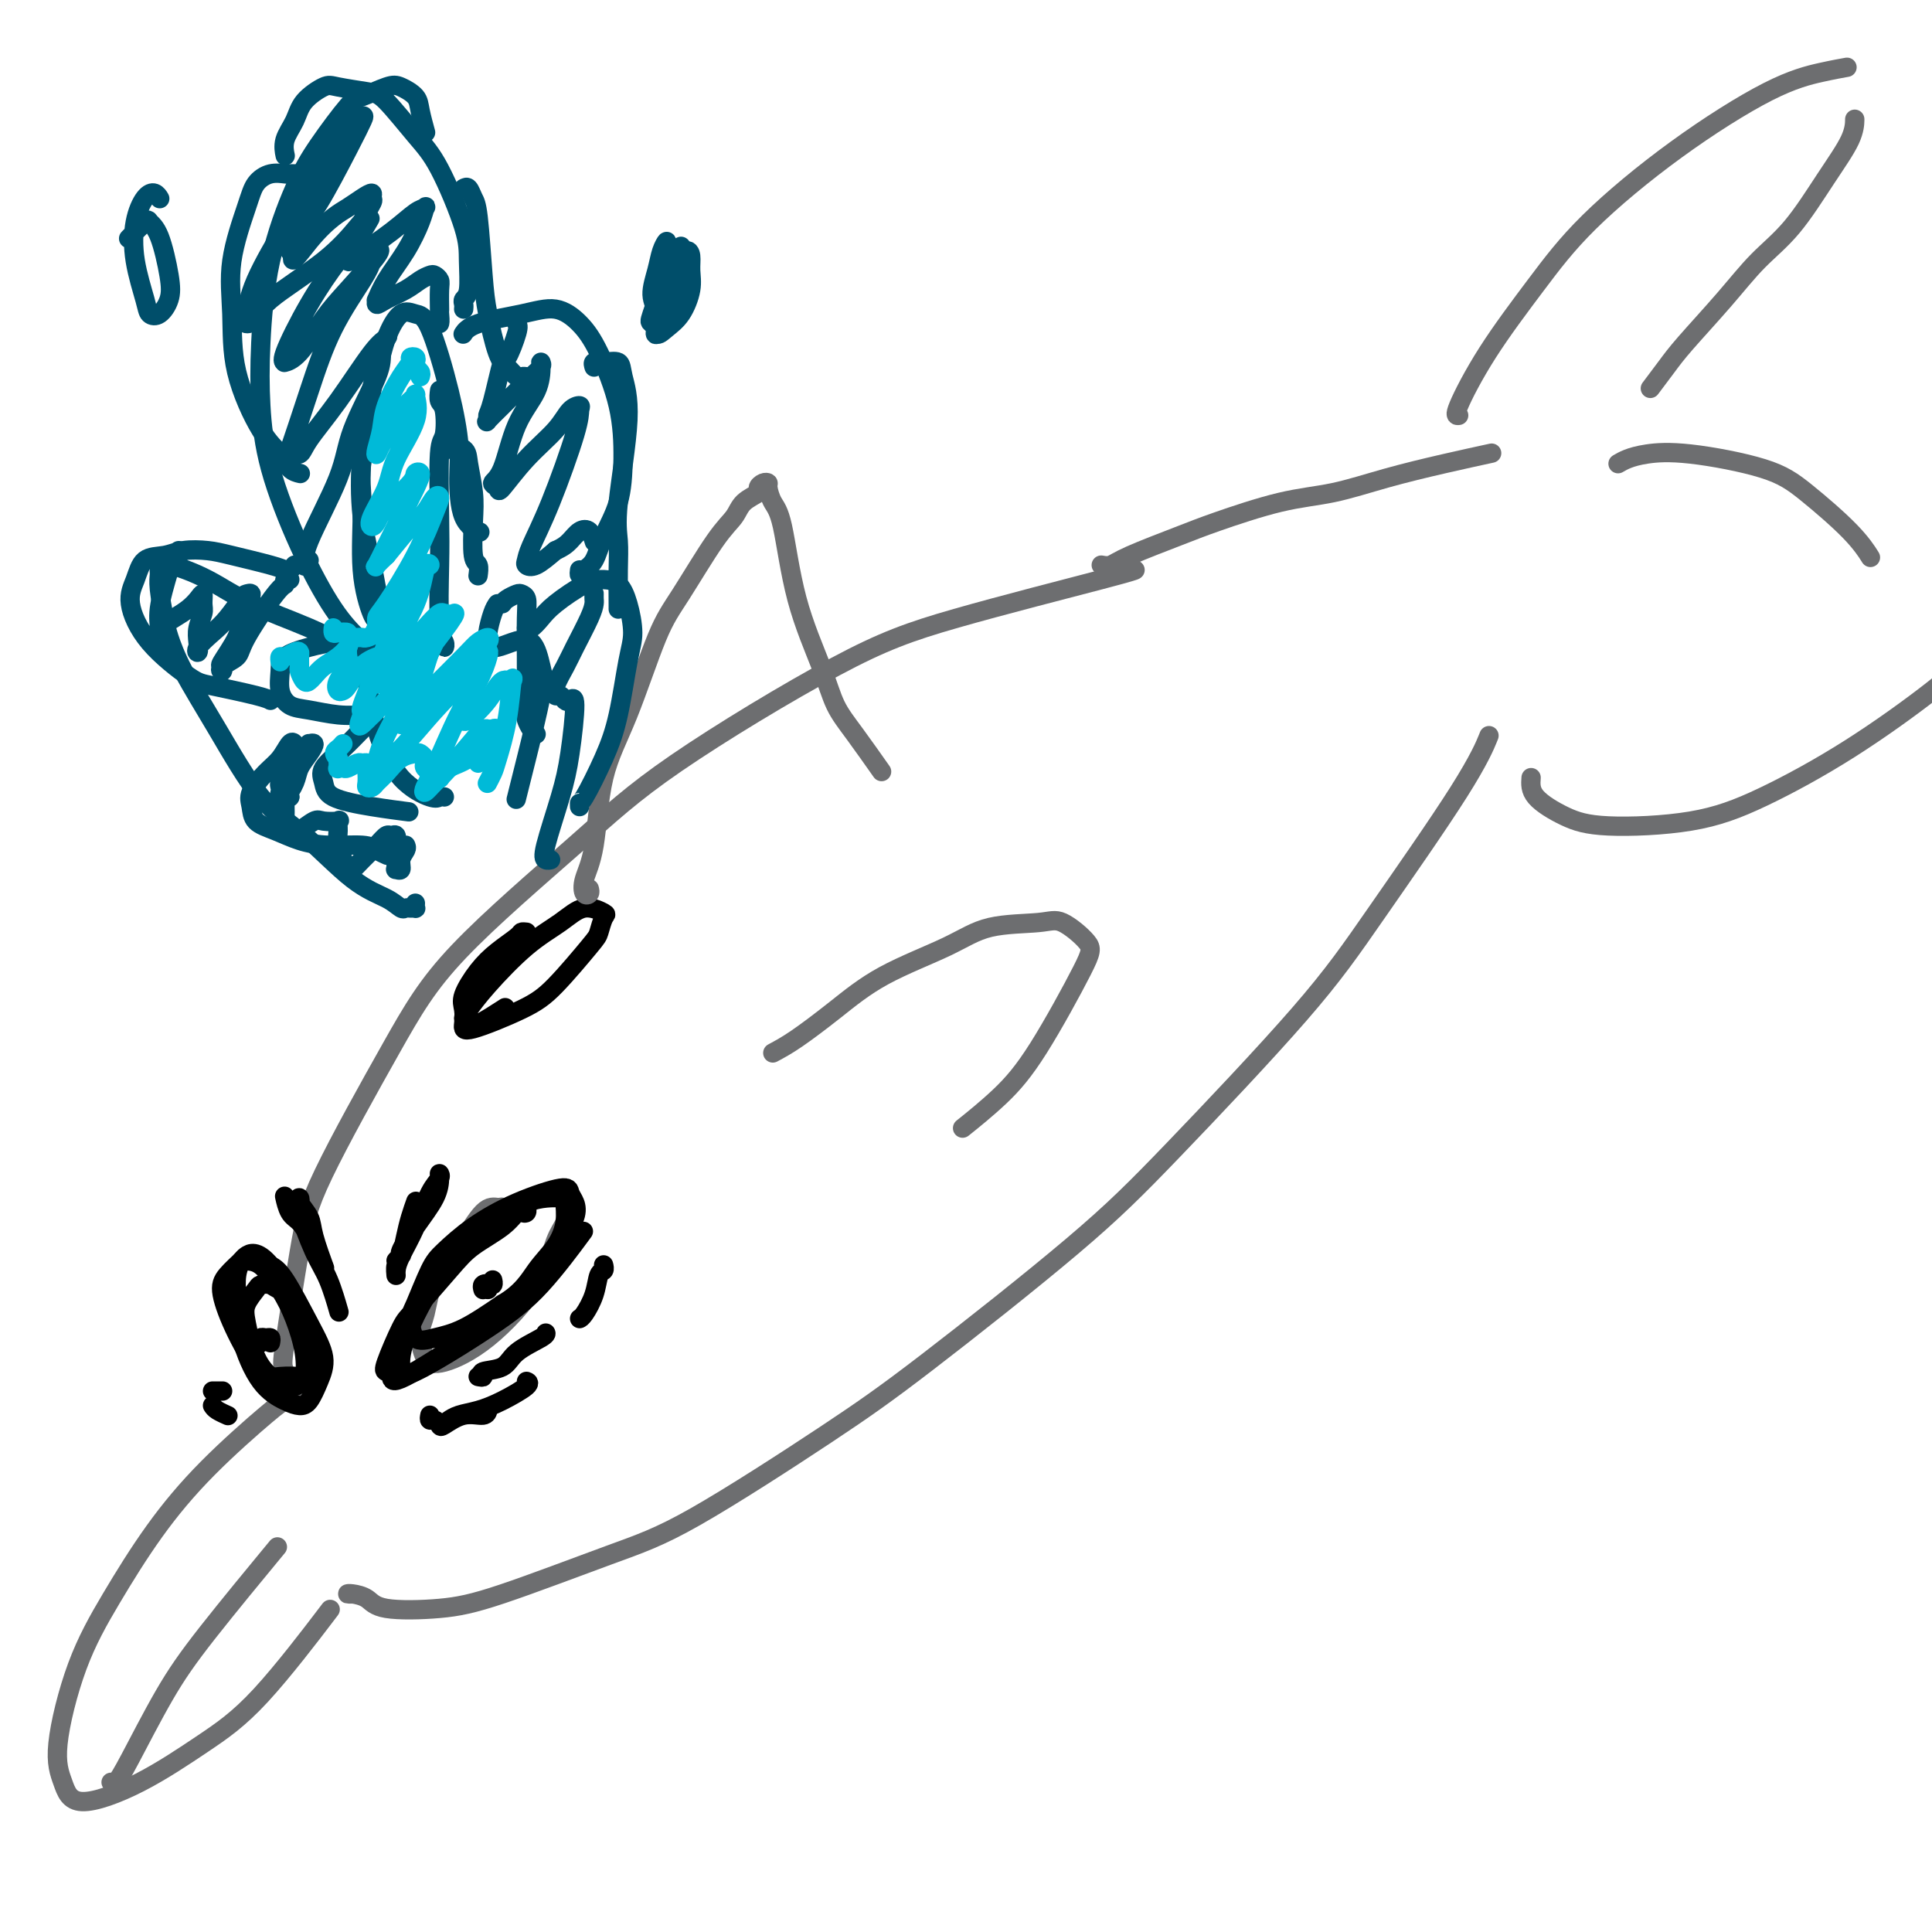 <svg viewBox='0 0 400 400' version='1.1' xmlns='http://www.w3.org/2000/svg' xmlns:xlink='http://www.w3.org/1999/xlink'><g fill='none' stroke='#6D6E70' stroke-width='4' stroke-linecap='round' stroke-linejoin='round'><path d='M61,289c-0.683,0.336 -1.366,0.671 -2,1c-0.634,0.329 -1.218,0.651 -4,3c-2.782,2.349 -7.763,6.724 -12,11c-4.237,4.276 -7.732,8.452 -11,13c-3.268,4.548 -6.310,9.467 -9,14c-2.690,4.533 -5.030,8.681 -7,14c-1.970,5.319 -3.571,11.811 -4,16c-0.429,4.189 0.312,6.075 1,8c0.688,1.925 1.321,3.890 4,4c2.679,0.110 7.403,-1.633 12,-4c4.597,-2.367 9.067,-5.356 13,-8c3.933,-2.644 7.328,-4.943 12,-10c4.672,-5.057 10.621,-12.874 13,-16c2.379,-3.126 1.190,-1.563 0,0'/><path d='M23,369c0.250,0.243 0.500,0.486 1,0c0.500,-0.486 1.250,-1.702 3,-5c1.750,-3.298 4.500,-8.678 7,-13c2.500,-4.322 4.750,-7.587 9,-13c4.250,-5.413 10.500,-12.975 13,-16c2.500,-3.025 1.250,-1.512 0,0'/><path d='M61,289c-0.055,-0.531 -0.110,-1.061 0,-1c0.110,0.061 0.387,0.715 0,0c-0.387,-0.715 -1.436,-2.799 -2,-4c-0.564,-1.201 -0.642,-1.518 0,-6c0.642,-4.482 2.003,-13.127 3,-19c0.997,-5.873 1.630,-8.974 5,-16c3.370,-7.026 9.478,-17.977 14,-26c4.522,-8.023 7.458,-13.117 14,-20c6.542,-6.883 16.692,-15.553 24,-22c7.308,-6.447 11.776,-10.670 21,-17c9.224,-6.330 23.204,-14.768 33,-20c9.796,-5.232 15.409,-7.258 25,-10c9.591,-2.742 23.159,-6.200 30,-8c6.841,-1.800 6.955,-1.943 7,-2c0.045,-0.057 0.023,-0.029 0,0'/><path d='M73,330c-0.458,0.015 -0.916,0.030 -1,0c-0.084,-0.030 0.206,-0.103 1,0c0.794,0.103 2.090,0.384 3,1c0.910,0.616 1.432,1.569 4,2c2.568,0.431 7.181,0.342 11,0c3.819,-0.342 6.843,-0.936 13,-3c6.157,-2.064 15.446,-5.599 22,-8c6.554,-2.401 10.374,-3.667 18,-8c7.626,-4.333 19.057,-11.734 27,-17c7.943,-5.266 12.399,-8.398 21,-15c8.601,-6.602 21.346,-16.674 30,-24c8.654,-7.326 13.216,-11.904 21,-20c7.784,-8.096 18.790,-19.708 26,-28c7.210,-8.292 10.623,-13.264 16,-21c5.377,-7.736 12.717,-18.237 17,-25c4.283,-6.763 5.509,-9.790 6,-11c0.491,-1.210 0.245,-0.605 0,0'/><path d='M160,218c1.419,-0.760 2.839,-1.521 5,-3c2.161,-1.479 5.064,-3.677 8,-6c2.936,-2.323 5.903,-4.769 10,-7c4.097,-2.231 9.322,-4.245 13,-6c3.678,-1.755 5.808,-3.250 9,-4c3.192,-0.750 7.444,-0.755 10,-1c2.556,-0.245 3.415,-0.728 5,0c1.585,0.728 3.895,2.669 5,4c1.105,1.331 1.006,2.053 -1,6c-2.006,3.947 -5.919,11.120 -9,16c-3.081,4.880 -5.329,7.468 -8,10c-2.671,2.532 -5.763,5.009 -7,6c-1.237,0.991 -0.618,0.495 0,0'/><path d='M228,117c0.654,0.122 1.308,0.243 2,0c0.692,-0.243 1.423,-0.851 4,-2c2.577,-1.149 7.002,-2.838 10,-4c2.998,-1.162 4.569,-1.795 8,-3c3.431,-1.205 8.721,-2.982 13,-4c4.279,-1.018 7.547,-1.278 11,-2c3.453,-0.722 7.090,-1.905 11,-3c3.910,-1.095 8.091,-2.103 12,-3c3.909,-0.897 7.545,-1.685 9,-2c1.455,-0.315 0.727,-0.158 0,0'/><path d='M302,86c-0.436,0.055 -0.872,0.110 0,-2c0.872,-2.110 3.051,-6.385 6,-11c2.949,-4.615 6.668,-9.569 10,-14c3.332,-4.431 6.277,-8.340 11,-13c4.723,-4.660 11.224,-10.072 18,-15c6.776,-4.928 13.827,-9.372 19,-12c5.173,-2.628 8.470,-3.438 11,-4c2.530,-0.562 4.294,-0.875 5,-1c0.706,-0.125 0.353,-0.063 0,0'/><path d='M317,161c-0.097,1.300 -0.195,2.599 1,4c1.195,1.401 3.682,2.902 6,4c2.318,1.098 4.467,1.793 9,2c4.533,0.207 11.450,-0.075 17,-1c5.550,-0.925 9.733,-2.494 15,-5c5.267,-2.506 11.618,-5.950 18,-10c6.382,-4.050 12.795,-8.706 17,-12c4.205,-3.294 6.201,-5.227 7,-6c0.799,-0.773 0.399,-0.387 0,0'/><path d='M384,25c0.006,-0.280 0.012,-0.559 0,0c-0.012,0.559 -0.043,1.958 -1,4c-0.957,2.042 -2.840,4.727 -5,8c-2.160,3.273 -4.597,7.133 -7,10c-2.403,2.867 -4.770,4.741 -7,7c-2.230,2.259 -4.321,4.904 -7,8c-2.679,3.096 -5.945,6.644 -8,9c-2.055,2.356 -2.899,3.519 -4,5c-1.101,1.481 -2.457,3.280 -3,4c-0.543,0.720 -0.271,0.360 0,0'/><path d='M335,96c0.558,-0.327 1.117,-0.654 2,-1c0.883,-0.346 2.091,-0.712 4,-1c1.909,-0.288 4.519,-0.497 9,0c4.481,0.497 10.833,1.699 15,3c4.167,1.301 6.148,2.699 9,5c2.852,2.301 6.576,5.504 9,8c2.424,2.496 3.550,4.285 4,5c0.450,0.715 0.225,0.358 0,0'/><path d='M104,252c-0.001,-0.414 -0.002,-0.828 0,-1c0.002,-0.172 0.007,-0.100 0,0c-0.007,0.100 -0.026,0.230 0,0c0.026,-0.230 0.099,-0.820 0,-1c-0.099,-0.180 -0.369,0.048 -1,0c-0.631,-0.048 -1.623,-0.374 -3,1c-1.377,1.374 -3.138,4.448 -5,7c-1.862,2.552 -3.825,4.581 -5,7c-1.175,2.419 -1.562,5.227 -2,7c-0.438,1.773 -0.928,2.512 -1,4c-0.072,1.488 0.274,3.724 1,5c0.726,1.276 1.833,1.592 4,1c2.167,-0.592 5.394,-2.093 9,-5c3.606,-2.907 7.589,-7.220 10,-11c2.411,-3.780 3.248,-7.027 4,-9c0.752,-1.973 1.418,-2.673 2,-4c0.582,-1.327 1.080,-3.280 1,-4c-0.080,-0.720 -0.737,-0.206 -1,0c-0.263,0.206 -0.131,0.103 0,0'/></g>
<g fill='none' stroke='#000000' stroke-width='4' stroke-linecap='round' stroke-linejoin='round'><path d='M109,250c-0.026,-0.109 -0.052,-0.217 0,0c0.052,0.217 0.180,0.760 0,1c-0.180,0.240 -0.670,0.177 -1,0c-0.330,-0.177 -0.501,-0.468 -1,0c-0.499,0.468 -1.325,1.696 -3,3c-1.675,1.304 -4.197,2.686 -6,4c-1.803,1.314 -2.887,2.562 -5,5c-2.113,2.438 -5.256,6.067 -7,8c-1.744,1.933 -2.089,2.171 -3,4c-0.911,1.829 -2.387,5.248 -3,7c-0.613,1.752 -0.364,1.836 0,2c0.364,0.164 0.843,0.406 1,1c0.157,0.594 -0.009,1.538 3,0c3.009,-1.538 9.192,-5.559 13,-8c3.808,-2.441 5.242,-3.301 7,-5c1.758,-1.699 3.840,-4.237 6,-7c2.160,-2.763 4.396,-5.751 6,-8c1.604,-2.249 2.575,-3.758 3,-5c0.425,-1.242 0.303,-2.217 0,-3c-0.303,-0.783 -0.788,-1.374 -1,-2c-0.212,-0.626 -0.153,-1.287 -2,-1c-1.847,0.287 -5.601,1.523 -9,3c-3.399,1.477 -6.442,3.194 -9,5c-2.558,1.806 -4.632,3.700 -6,5c-1.368,1.300 -2.030,2.006 -3,4c-0.970,1.994 -2.247,5.277 -3,7c-0.753,1.723 -0.981,1.887 -1,3c-0.019,1.113 0.170,3.175 1,4c0.830,0.825 2.300,0.415 4,0c1.700,-0.415 3.628,-0.833 6,-2c2.372,-1.167 5.186,-3.084 8,-5'/><path d='M104,270c4.160,-2.430 5.561,-5.005 7,-7c1.439,-1.995 2.916,-3.411 4,-5c1.084,-1.589 1.774,-3.351 2,-5c0.226,-1.649 -0.012,-3.183 0,-4c0.012,-0.817 0.272,-0.915 -1,-1c-1.272,-0.085 -4.078,-0.155 -7,1c-2.922,1.155 -5.959,3.537 -9,6c-3.041,2.463 -6.084,5.007 -9,9c-2.916,3.993 -5.704,9.435 -7,13c-1.296,3.565 -1.099,5.254 -1,6c0.099,0.746 0.101,0.548 0,1c-0.101,0.452 -0.306,1.552 3,0c3.306,-1.552 10.123,-5.756 15,-9c4.877,-3.244 7.813,-5.527 11,-9c3.187,-3.473 6.625,-8.135 8,-10c1.375,-1.865 0.688,-0.932 0,0'/><path d='M60,269c0.181,-0.875 0.362,-1.750 0,-2c-0.362,-0.250 -1.267,0.124 -2,0c-0.733,-0.124 -1.294,-0.746 -2,-1c-0.706,-0.254 -1.557,-0.140 -2,0c-0.443,0.140 -0.476,0.307 -1,1c-0.524,0.693 -1.537,1.911 -2,3c-0.463,1.089 -0.376,2.048 0,4c0.376,1.952 1.042,4.898 2,7c0.958,2.102 2.207,3.362 3,4c0.793,0.638 1.128,0.655 2,1c0.872,0.345 2.281,1.017 3,1c0.719,-0.017 0.749,-0.722 1,-1c0.251,-0.278 0.724,-0.127 1,-1c0.276,-0.873 0.354,-2.769 0,-5c-0.354,-2.231 -1.141,-4.796 -2,-7c-0.859,-2.204 -1.789,-4.047 -3,-6c-1.211,-1.953 -2.703,-4.017 -4,-5c-1.297,-0.983 -2.399,-0.886 -3,-1c-0.601,-0.114 -0.700,-0.439 -1,0c-0.300,0.439 -0.800,1.641 -1,3c-0.200,1.359 -0.100,2.876 0,5c0.100,2.124 0.201,4.856 1,8c0.799,3.144 2.297,6.702 4,9c1.703,2.298 3.611,3.338 5,4c1.389,0.662 2.260,0.948 3,1c0.740,0.052 1.348,-0.129 2,-1c0.652,-0.871 1.346,-2.432 2,-4c0.654,-1.568 1.268,-3.142 1,-5c-0.268,-1.858 -1.418,-4.000 -3,-7c-1.582,-3.000 -3.595,-6.857 -5,-9c-1.405,-2.143 -2.203,-2.571 -3,-3'/><path d='M56,262c-2.816,-3.415 -4.355,-2.452 -5,-2c-0.645,0.452 -0.395,0.391 -1,1c-0.605,0.609 -2.064,1.886 -3,3c-0.936,1.114 -1.350,2.064 -1,4c0.350,1.936 1.464,4.859 3,8c1.536,3.141 3.494,6.502 5,8c1.506,1.498 2.559,1.134 4,1c1.441,-0.134 3.269,-0.038 4,0c0.731,0.038 0.366,0.019 0,0'/><path d='M100,267c-0.111,-0.384 -0.222,-0.767 0,-1c0.222,-0.233 0.778,-0.315 1,0c0.222,0.315 0.112,1.026 0,1c-0.112,-0.026 -0.226,-0.791 0,-1c0.226,-0.209 0.792,0.136 1,0c0.208,-0.136 0.060,-0.753 0,-1c-0.060,-0.247 -0.030,-0.123 0,0'/><path d='M56,278c0.083,-0.431 0.166,-0.861 0,-1c-0.166,-0.139 -0.581,0.014 -1,0c-0.419,-0.014 -0.844,-0.196 -1,0c-0.156,0.196 -0.045,0.770 0,1c0.045,0.230 0.022,0.115 0,0'/><path d='M86,249c0.089,-0.248 0.178,-0.496 0,0c-0.178,0.496 -0.622,1.734 -1,3c-0.378,1.266 -0.690,2.558 -1,4c-0.310,1.442 -0.618,3.035 -1,4c-0.382,0.965 -0.840,1.304 -1,2c-0.160,0.696 -0.023,1.750 0,2c0.023,0.250 -0.067,-0.304 0,-1c0.067,-0.696 0.291,-1.536 1,-3c0.709,-1.464 1.903,-3.554 3,-6c1.097,-2.446 2.097,-5.248 3,-7c0.903,-1.752 1.708,-2.456 2,-3c0.292,-0.544 0.070,-0.930 0,-1c-0.070,-0.070 0.011,0.176 0,1c-0.011,0.824 -0.113,2.226 -1,4c-0.887,1.774 -2.560,3.922 -4,6c-1.440,2.078 -2.648,4.087 -3,5c-0.352,0.913 0.153,0.729 0,1c-0.153,0.271 -0.964,0.996 -1,1c-0.036,0.004 0.704,-0.713 1,-1c0.296,-0.287 0.148,-0.143 0,0'/><path d='M59,248c-0.065,-0.296 -0.130,-0.592 0,0c0.130,0.592 0.455,2.071 1,3c0.545,0.929 1.309,1.307 2,2c0.691,0.693 1.309,1.701 2,3c0.691,1.299 1.455,2.889 2,4c0.545,1.111 0.871,1.742 1,2c0.129,0.258 0.061,0.141 0,0c-0.061,-0.141 -0.115,-0.307 0,0c0.115,0.307 0.399,1.086 0,0c-0.399,-1.086 -1.479,-4.039 -2,-6c-0.521,-1.961 -0.482,-2.931 -1,-4c-0.518,-1.069 -1.594,-2.236 -2,-3c-0.406,-0.764 -0.142,-1.124 0,-1c0.142,0.124 0.161,0.731 0,1c-0.161,0.269 -0.502,0.199 0,2c0.502,1.801 1.846,5.472 3,8c1.154,2.528 2.118,3.911 3,6c0.882,2.089 1.680,4.882 2,6c0.320,1.118 0.160,0.559 0,0'/><path d='M109,193c-0.405,-0.045 -0.810,-0.090 -1,0c-0.190,0.090 -0.167,0.316 -1,1c-0.833,0.684 -2.524,1.825 -4,3c-1.476,1.175 -2.736,2.385 -4,4c-1.264,1.615 -2.531,3.636 -3,5c-0.469,1.364 -0.142,2.071 0,3c0.142,0.929 0.097,2.081 0,3c-0.097,0.919 -0.247,1.604 2,1c2.247,-0.604 6.892,-2.498 10,-4c3.108,-1.502 4.678,-2.611 7,-5c2.322,-2.389 5.395,-6.058 7,-8c1.605,-1.942 1.741,-2.159 2,-3c0.259,-0.841 0.642,-2.308 1,-3c0.358,-0.692 0.690,-0.608 0,-1c-0.690,-0.392 -2.401,-1.258 -4,-1c-1.599,0.258 -3.084,1.641 -5,3c-1.916,1.359 -4.262,2.693 -7,5c-2.738,2.307 -5.870,5.588 -8,8c-2.130,2.412 -3.260,3.956 -4,5c-0.740,1.044 -1.091,1.589 -1,2c0.091,0.411 0.622,0.687 1,1c0.378,0.313 0.602,0.661 2,0c1.398,-0.661 3.971,-2.332 5,-3c1.029,-0.668 0.515,-0.334 0,0'/></g>
<g fill='none' stroke='#6D6E70' stroke-width='4' stroke-linecap='round' stroke-linejoin='round'><path d='M122,184c0.099,0.363 0.198,0.727 0,1c-0.198,0.273 -0.695,0.456 -1,0c-0.305,-0.456 -0.420,-1.552 0,-3c0.420,-1.448 1.375,-3.248 2,-7c0.625,-3.752 0.918,-9.455 2,-14c1.082,-4.545 2.951,-7.930 5,-13c2.049,-5.070 4.277,-11.823 6,-16c1.723,-4.177 2.943,-5.777 5,-9c2.057,-3.223 4.953,-8.068 7,-11c2.047,-2.932 3.245,-3.952 4,-5c0.755,-1.048 1.068,-2.123 2,-3c0.932,-0.877 2.484,-1.554 3,-2c0.516,-0.446 -0.003,-0.660 0,-1c0.003,-0.340 0.528,-0.806 1,-1c0.472,-0.194 0.890,-0.117 1,0c0.110,0.117 -0.087,0.272 0,1c0.087,0.728 0.459,2.028 1,3c0.541,0.972 1.251,1.617 2,5c0.749,3.383 1.536,9.503 3,15c1.464,5.497 3.605,10.371 5,14c1.395,3.629 2.044,6.014 3,8c0.956,1.986 2.219,3.573 4,6c1.781,2.427 4.080,5.693 5,7c0.920,1.307 0.460,0.653 0,0'/></g>
<g fill='none' stroke='#004E6A' stroke-width='4' stroke-linecap='round' stroke-linejoin='round'><path d='M86,187c-0.023,0.424 -0.047,0.847 0,1c0.047,0.153 0.164,0.035 0,0c-0.164,-0.035 -0.608,0.011 -1,0c-0.392,-0.011 -0.731,-0.081 -1,0c-0.269,0.081 -0.469,0.312 -1,0c-0.531,-0.312 -1.392,-1.166 -3,-2c-1.608,-0.834 -3.964,-1.649 -7,-4c-3.036,-2.351 -6.754,-6.240 -10,-9c-3.246,-2.760 -6.021,-4.392 -9,-8c-2.979,-3.608 -6.161,-9.193 -9,-14c-2.839,-4.807 -5.335,-8.836 -7,-12c-1.665,-3.164 -2.499,-5.463 -3,-7c-0.501,-1.537 -0.669,-2.313 -1,-4c-0.331,-1.687 -0.825,-4.287 -1,-6c-0.175,-1.713 -0.031,-2.539 0,-3c0.031,-0.461 -0.052,-0.557 0,-1c0.052,-0.443 0.240,-1.233 2,-1c1.760,0.233 5.092,1.490 8,3c2.908,1.510 5.393,3.273 9,5c3.607,1.727 8.336,3.419 12,5c3.664,1.581 6.264,3.051 8,4c1.736,0.949 2.610,1.378 4,2c1.390,0.622 3.297,1.437 4,2c0.703,0.563 0.201,0.875 0,1c-0.201,0.125 -0.100,0.062 0,0'/><path d='M76,134c-0.447,-0.453 -0.894,-0.906 -2,-2c-1.106,-1.094 -2.872,-2.829 -5,-6c-2.128,-3.171 -4.619,-7.779 -7,-13c-2.381,-5.221 -4.651,-11.055 -6,-16c-1.349,-4.945 -1.778,-9.000 -2,-13c-0.222,-4.000 -0.239,-7.944 0,-13c0.239,-5.056 0.732,-11.223 2,-17c1.268,-5.777 3.309,-11.163 5,-15c1.691,-3.837 3.032,-6.126 5,-9c1.968,-2.874 4.562,-6.334 6,-8c1.438,-1.666 1.719,-1.539 3,-2c1.281,-0.461 3.562,-1.510 5,-2c1.438,-0.490 2.032,-0.421 3,0c0.968,0.421 2.311,1.195 3,2c0.689,0.805 0.724,1.640 1,3c0.276,1.360 0.793,3.246 1,4c0.207,0.754 0.103,0.377 0,0'/><path d='M96,39c0.333,-0.190 0.666,-0.379 1,0c0.334,0.379 0.670,1.327 1,2c0.330,0.673 0.654,1.072 1,4c0.346,2.928 0.712,8.386 1,12c0.288,3.614 0.497,5.385 1,8c0.503,2.615 1.301,6.074 2,8c0.699,1.926 1.298,2.320 2,3c0.702,0.680 1.508,1.646 2,2c0.492,0.354 0.671,0.095 1,0c0.329,-0.095 0.808,-0.027 1,0c0.192,0.027 0.096,0.014 0,0'/><path d='M123,76c-0.140,-0.436 -0.280,-0.873 0,-1c0.280,-0.127 0.982,0.054 2,0c1.018,-0.054 2.354,-0.343 3,0c0.646,0.343 0.604,1.319 1,3c0.396,1.681 1.230,4.066 1,9c-0.230,4.934 -1.526,12.418 -2,17c-0.474,4.582 -0.127,6.261 0,8c0.127,1.739 0.034,3.538 0,6c-0.034,2.462 -0.009,5.586 0,7c0.009,1.414 0.003,1.118 0,1c-0.003,-0.118 -0.001,-0.059 0,0'/><path d='M120,167c-0.013,-0.500 -0.025,-1.000 0,-1c0.025,0.000 0.088,0.502 1,-1c0.912,-1.502 2.673,-5.006 4,-8c1.327,-2.994 2.221,-5.478 3,-9c0.779,-3.522 1.444,-8.082 2,-11c0.556,-2.918 1.005,-4.193 1,-6c-0.005,-1.807 -0.462,-4.146 -1,-6c-0.538,-1.854 -1.155,-3.223 -2,-4c-0.845,-0.777 -1.918,-0.961 -3,-1c-1.082,-0.039 -2.175,0.066 -4,1c-1.825,0.934 -4.384,2.695 -6,4c-1.616,1.305 -2.289,2.154 -3,3c-0.711,0.846 -1.461,1.689 -2,2c-0.539,0.311 -0.868,0.089 -1,0c-0.132,-0.089 -0.066,-0.044 0,0'/><path d='M120,118c-0.063,0.505 -0.126,1.009 0,1c0.126,-0.009 0.440,-0.532 1,-1c0.560,-0.468 1.365,-0.882 2,-2c0.635,-1.118 1.100,-2.941 2,-5c0.900,-2.059 2.233,-4.353 3,-7c0.767,-2.647 0.966,-5.646 1,-9c0.034,-3.354 -0.096,-7.065 -1,-11c-0.904,-3.935 -2.581,-8.096 -4,-11c-1.419,-2.904 -2.580,-4.550 -4,-6c-1.420,-1.450 -3.099,-2.703 -5,-3c-1.901,-0.297 -4.025,0.364 -7,1c-2.975,0.636 -6.801,1.248 -9,2c-2.199,0.752 -2.771,1.643 -3,2c-0.229,0.357 -0.114,0.178 0,0'/><path d='M96,64c0.031,-0.330 0.061,-0.661 0,-1c-0.061,-0.339 -0.214,-0.687 0,-1c0.214,-0.313 0.794,-0.590 1,-2c0.206,-1.410 0.039,-3.954 0,-6c-0.039,-2.046 0.050,-3.595 -1,-7c-1.050,-3.405 -3.241,-8.667 -5,-12c-1.759,-3.333 -3.088,-4.738 -5,-7c-1.912,-2.262 -4.407,-5.383 -6,-7c-1.593,-1.617 -2.285,-1.732 -4,-2c-1.715,-0.268 -4.453,-0.690 -6,-1c-1.547,-0.310 -1.903,-0.506 -3,0c-1.097,0.506 -2.935,1.716 -4,3c-1.065,1.284 -1.358,2.643 -2,4c-0.642,1.357 -1.634,2.711 -2,4c-0.366,1.289 -0.104,2.511 0,3c0.104,0.489 0.052,0.244 0,0'/><path d='M61,36c-0.379,-0.010 -0.757,-0.021 -1,0c-0.243,0.021 -0.349,0.073 -1,0c-0.651,-0.073 -1.845,-0.272 -3,0c-1.155,0.272 -2.271,1.014 -3,2c-0.729,0.986 -1.070,2.217 -2,5c-0.930,2.783 -2.450,7.118 -3,11c-0.550,3.882 -0.132,7.309 0,11c0.132,3.691 -0.024,7.644 1,12c1.024,4.356 3.227,9.115 5,12c1.773,2.885 3.114,3.897 4,5c0.886,1.103 1.315,2.297 2,3c0.685,0.703 1.624,0.915 2,1c0.376,0.085 0.188,0.042 0,0'/><path d='M61,117c-0.344,0.407 -0.688,0.813 -1,1c-0.312,0.187 -0.593,0.154 -1,0c-0.407,-0.154 -0.940,-0.430 -3,-1c-2.060,-0.570 -5.648,-1.434 -8,-2c-2.352,-0.566 -3.470,-0.833 -5,-1c-1.530,-0.167 -3.474,-0.232 -5,0c-1.526,0.232 -2.636,0.761 -4,1c-1.364,0.239 -2.983,0.186 -4,1c-1.017,0.814 -1.432,2.493 -2,4c-0.568,1.507 -1.288,2.841 -1,5c0.288,2.159 1.583,5.143 4,8c2.417,2.857 5.954,5.589 8,7c2.046,1.411 2.600,1.502 5,2c2.400,0.498 6.646,1.403 9,2c2.354,0.597 2.815,0.885 3,1c0.185,0.115 0.092,0.058 0,0'/><path d='M61,154c-0.263,-0.276 -0.526,-0.552 -1,0c-0.474,0.552 -1.160,1.933 -2,3c-0.840,1.067 -1.836,1.819 -3,3c-1.164,1.181 -2.497,2.792 -3,4c-0.503,1.208 -0.175,2.012 0,3c0.175,0.988 0.196,2.159 1,3c0.804,0.841 2.389,1.353 4,2c1.611,0.647 3.248,1.431 5,2c1.752,0.569 3.619,0.923 6,1c2.381,0.077 5.277,-0.124 7,0c1.723,0.124 2.271,0.572 3,1c0.729,0.428 1.637,0.837 2,1c0.363,0.163 0.182,0.082 0,0'/><path d='M92,165c-0.343,-0.064 -0.686,-0.129 -1,0c-0.314,0.129 -0.599,0.450 -2,0c-1.401,-0.450 -3.916,-1.673 -6,-4c-2.084,-2.327 -3.735,-5.759 -5,-10c-1.265,-4.241 -2.143,-9.291 -2,-13c0.143,-3.709 1.308,-6.075 2,-8c0.692,-1.925 0.912,-3.407 1,-4c0.088,-0.593 0.044,-0.296 0,0'/><path d='M92,133c-0.030,0.497 -0.060,0.995 0,1c0.060,0.005 0.211,-0.482 0,-1c-0.211,-0.518 -0.785,-1.066 -1,-4c-0.215,-2.934 -0.071,-8.254 0,-12c0.071,-3.746 0.068,-5.920 0,-10c-0.068,-4.080 -0.200,-10.067 0,-13c0.200,-2.933 0.733,-2.811 1,-4c0.267,-1.189 0.267,-3.690 0,-5c-0.267,-1.310 -0.803,-1.430 -1,-2c-0.197,-0.570 -0.056,-1.592 0,-2c0.056,-0.408 0.028,-0.204 0,0'/><path d='M77,90c-0.436,-0.386 -0.872,-0.772 -1,-1c-0.128,-0.228 0.051,-0.297 0,-1c-0.051,-0.703 -0.334,-2.041 0,-4c0.334,-1.959 1.285,-4.538 2,-7c0.715,-2.462 1.196,-4.806 2,-7c0.804,-2.194 1.932,-4.237 3,-5c1.068,-0.763 2.076,-0.245 3,0c0.924,0.245 1.765,0.219 3,3c1.235,2.781 2.864,8.371 4,13c1.136,4.629 1.780,8.298 2,11c0.220,2.702 0.018,4.435 0,7c-0.018,2.565 0.149,5.960 1,8c0.851,2.040 2.386,2.726 3,3c0.614,0.274 0.307,0.137 0,0'/><path d='M103,125c-0.306,0.445 -0.612,0.891 -1,2c-0.388,1.109 -0.856,2.883 -1,4c-0.144,1.117 0.038,1.577 0,2c-0.038,0.423 -0.294,0.809 0,1c0.294,0.191 1.139,0.187 2,0c0.861,-0.187 1.737,-0.558 3,-1c1.263,-0.442 2.914,-0.956 4,0c1.086,0.956 1.608,3.381 2,5c0.392,1.619 0.655,2.431 0,6c-0.655,3.569 -2.227,9.895 -3,13c-0.773,3.105 -0.747,2.990 -1,4c-0.253,1.010 -0.787,3.146 -1,4c-0.213,0.854 -0.107,0.427 0,0'/><path d='M78,88c-0.211,0.572 -0.421,1.144 -1,2c-0.579,0.856 -1.525,1.998 -2,5c-0.475,3.002 -0.477,7.866 0,12c0.477,4.134 1.435,7.539 2,10c0.565,2.461 0.739,3.979 1,5c0.261,1.021 0.609,1.544 1,2c0.391,0.456 0.826,0.845 1,1c0.174,0.155 0.087,0.078 0,0'/><path d='M76,133c-0.144,-0.005 -0.287,-0.010 -1,0c-0.713,0.010 -1.994,0.035 -3,0c-1.006,-0.035 -1.735,-0.130 -3,0c-1.265,0.130 -3.066,0.487 -5,1c-1.934,0.513 -4.000,1.184 -5,2c-1.000,0.816 -0.933,1.778 -1,3c-0.067,1.222 -0.268,2.706 0,4c0.268,1.294 1.003,2.399 2,3c0.997,0.601 2.254,0.700 4,1c1.746,0.300 3.980,0.803 6,1c2.020,0.197 3.826,0.089 5,0c1.174,-0.089 1.715,-0.158 2,0c0.285,0.158 0.314,0.545 0,1c-0.314,0.455 -0.973,0.979 -2,2c-1.027,1.021 -2.424,2.539 -4,4c-1.576,1.461 -3.332,2.864 -4,4c-0.668,1.136 -0.248,2.003 0,3c0.248,0.997 0.324,2.123 2,3c1.676,0.877 4.951,1.505 8,2c3.049,0.495 5.871,0.856 7,1c1.129,0.144 0.564,0.072 0,0'/><path d='M78,128c-0.190,0.251 -0.379,0.502 -1,-1c-0.621,-1.502 -1.672,-4.756 -2,-9c-0.328,-4.244 0.067,-9.478 0,-13c-0.067,-3.522 -0.595,-5.333 0,-11c0.595,-5.667 2.313,-15.191 3,-19c0.687,-3.809 0.344,-1.905 0,0'/><path d='M93,93c-0.317,-0.484 -0.635,-0.969 0,-1c0.635,-0.031 2.222,0.391 3,1c0.778,0.609 0.748,1.405 1,3c0.252,1.595 0.785,3.990 1,6c0.215,2.010 0.110,3.635 0,6c-0.110,2.365 -0.225,5.469 0,7c0.225,1.531 0.791,1.489 1,2c0.209,0.511 0.060,1.575 0,2c-0.060,0.425 -0.030,0.213 0,0'/><path d='M104,125c0.218,-0.313 0.437,-0.626 1,-1c0.563,-0.374 1.471,-0.809 2,-1c0.529,-0.191 0.677,-0.136 1,0c0.323,0.136 0.819,0.355 1,1c0.181,0.645 0.048,1.716 0,4c-0.048,2.284 -0.010,5.781 0,8c0.010,2.219 -0.008,3.158 0,5c0.008,1.842 0.041,4.585 0,6c-0.041,1.415 -0.155,1.503 0,2c0.155,0.497 0.580,1.403 1,2c0.420,0.597 0.834,0.885 1,1c0.166,0.115 0.083,0.058 0,0'/></g>
<g fill='none' stroke='#00BAD8' stroke-width='4' stroke-linecap='round' stroke-linejoin='round'><path d='M99,158c-0.121,-0.472 -0.241,-0.943 0,-1c0.241,-0.057 0.845,0.301 1,0c0.155,-0.301 -0.139,-1.260 0,-2c0.139,-0.740 0.711,-1.260 1,-2c0.289,-0.740 0.296,-1.699 0,-2c-0.296,-0.301 -0.896,0.057 -1,0c-0.104,-0.057 0.286,-0.529 -1,1c-1.286,1.529 -4.250,5.059 -6,7c-1.750,1.941 -2.286,2.292 -3,3c-0.714,0.708 -1.608,1.773 -2,2c-0.392,0.227 -0.283,-0.384 0,-1c0.283,-0.616 0.742,-1.238 2,-4c1.258,-2.762 3.317,-7.663 5,-11c1.683,-3.337 2.992,-5.111 4,-7c1.008,-1.889 1.715,-3.894 2,-5c0.285,-1.106 0.147,-1.313 0,-1c-0.147,0.313 -0.303,1.145 -2,3c-1.697,1.855 -4.935,4.732 -8,8c-3.065,3.268 -5.956,6.928 -8,9c-2.044,2.072 -3.242,2.556 -4,3c-0.758,0.444 -1.076,0.848 -1,0c0.076,-0.848 0.545,-2.949 2,-6c1.455,-3.051 3.894,-7.052 6,-11c2.106,-3.948 3.879,-7.844 5,-10c1.121,-2.156 1.591,-2.572 2,-3c0.409,-0.428 0.759,-0.869 1,-1c0.241,-0.131 0.374,0.047 -1,2c-1.374,1.953 -4.255,5.680 -7,9c-2.745,3.320 -5.356,6.234 -7,8c-1.644,1.766 -2.322,2.383 -3,3'/><path d='M76,149c-2.799,3.005 -1.297,0.017 -1,-1c0.297,-1.017 -0.612,-0.063 0,-2c0.612,-1.937 2.746,-6.765 4,-10c1.254,-3.235 1.629,-4.878 2,-6c0.371,-1.122 0.738,-1.724 1,-2c0.262,-0.276 0.417,-0.228 0,0c-0.417,0.228 -1.408,0.635 -2,1c-0.592,0.365 -0.785,0.686 -1,1c-0.215,0.314 -0.452,0.620 -1,1c-0.548,0.380 -1.409,0.835 -2,1c-0.591,0.165 -0.913,0.041 -1,0c-0.087,-0.041 0.061,0.003 0,0c-0.061,-0.003 -0.332,-0.052 -1,0c-0.668,0.052 -1.734,0.206 -2,0c-0.266,-0.206 0.269,-0.774 0,-1c-0.269,-0.226 -1.340,-0.112 -2,0c-0.660,0.112 -0.908,0.223 -1,0c-0.092,-0.223 -0.026,-0.778 0,-1c0.026,-0.222 0.013,-0.111 0,0'/><path d='M87,78c0.111,-0.332 0.222,-0.664 0,-1c-0.222,-0.336 -0.776,-0.676 -1,-1c-0.224,-0.324 -0.117,-0.630 0,-1c0.117,-0.370 0.245,-0.802 0,-1c-0.245,-0.198 -0.863,-0.161 -1,0c-0.137,0.161 0.209,0.445 0,1c-0.209,0.555 -0.971,1.380 -2,3c-1.029,1.620 -2.326,4.036 -3,6c-0.674,1.964 -0.726,3.476 -1,5c-0.274,1.524 -0.772,3.061 -1,4c-0.228,0.939 -0.187,1.282 0,1c0.187,-0.282 0.518,-1.189 1,-2c0.482,-0.811 1.114,-1.526 2,-3c0.886,-1.474 2.027,-3.708 3,-5c0.973,-1.292 1.776,-1.643 2,-2c0.224,-0.357 -0.133,-0.720 0,0c0.133,0.720 0.757,2.523 0,5c-0.757,2.477 -2.893,5.628 -4,8c-1.107,2.372 -1.184,3.963 -2,6c-0.816,2.037 -2.372,4.518 -3,6c-0.628,1.482 -0.327,1.963 0,2c0.327,0.037 0.680,-0.370 1,-1c0.320,-0.630 0.606,-1.483 2,-3c1.394,-1.517 3.895,-3.699 5,-5c1.105,-1.301 0.812,-1.721 1,-2c0.188,-0.279 0.856,-0.418 1,0c0.144,0.418 -0.236,1.392 -1,3c-0.764,1.608 -1.912,3.851 -3,6c-1.088,2.149 -2.116,4.205 -3,6c-0.884,1.795 -1.623,3.329 -2,4c-0.377,0.671 -0.394,0.477 0,0c0.394,-0.477 1.197,-1.239 2,-2'/><path d='M80,115c1.288,-1.534 3.507,-4.368 5,-6c1.493,-1.632 2.261,-2.063 3,-3c0.739,-0.937 1.449,-2.381 2,-3c0.551,-0.619 0.942,-0.412 1,0c0.058,0.412 -0.218,1.031 -1,3c-0.782,1.969 -2.069,5.288 -4,9c-1.931,3.712 -4.505,7.816 -6,10c-1.495,2.184 -1.913,2.448 -2,3c-0.087,0.552 0.155,1.390 0,2c-0.155,0.610 -0.706,0.991 0,0c0.706,-0.991 2.670,-3.352 4,-5c1.330,-1.648 2.028,-2.581 3,-4c0.972,-1.419 2.219,-3.324 3,-4c0.781,-0.676 1.096,-0.124 1,0c-0.096,0.124 -0.604,-0.181 -1,1c-0.396,1.181 -0.680,3.847 -2,7c-1.320,3.153 -3.678,6.793 -5,9c-1.322,2.207 -1.610,2.982 -2,4c-0.390,1.018 -0.882,2.279 -1,3c-0.118,0.721 0.140,0.901 1,0c0.860,-0.901 2.324,-2.884 4,-5c1.676,-2.116 3.564,-4.366 5,-6c1.436,-1.634 2.419,-2.651 3,-3c0.581,-0.349 0.761,-0.031 1,0c0.239,0.031 0.537,-0.226 0,1c-0.537,1.226 -1.908,3.936 -3,7c-1.092,3.064 -1.903,6.481 -3,9c-1.097,2.519 -2.480,4.139 -3,5c-0.520,0.861 -0.179,0.963 0,1c0.179,0.037 0.194,0.011 1,-1c0.806,-1.011 2.403,-3.005 4,-5'/><path d='M88,144c2.435,-2.423 6.021,-5.979 8,-8c1.979,-2.021 2.351,-2.505 3,-3c0.649,-0.495 1.575,-1.002 2,-1c0.425,0.002 0.348,0.511 0,1c-0.348,0.489 -0.969,0.957 -2,3c-1.031,2.043 -2.474,5.661 -3,8c-0.526,2.339 -0.135,3.400 0,4c0.135,0.600 0.016,0.741 0,1c-0.016,0.259 0.073,0.638 1,0c0.927,-0.638 2.691,-2.292 4,-4c1.309,-1.708 2.162,-3.471 3,-4c0.838,-0.529 1.662,0.175 2,0c0.338,-0.175 0.192,-1.231 0,0c-0.192,1.231 -0.430,4.747 -1,8c-0.570,3.253 -1.472,6.243 -2,8c-0.528,1.757 -0.681,2.281 -1,3c-0.319,0.719 -0.806,1.634 -1,2c-0.194,0.366 -0.097,0.183 0,0'/><path d='M102,152c0.394,0.105 0.787,0.210 1,0c0.213,-0.210 0.244,-0.734 0,-1c-0.244,-0.266 -0.763,-0.274 -1,0c-0.237,0.274 -0.191,0.830 -1,2c-0.809,1.170 -2.473,2.955 -4,4c-1.527,1.045 -2.916,1.349 -4,2c-1.084,0.651 -1.863,1.650 -2,2c-0.137,0.350 0.370,0.052 0,0c-0.370,-0.052 -1.615,0.141 -2,0c-0.385,-0.141 0.090,-0.616 0,-1c-0.090,-0.384 -0.743,-0.678 -1,-1c-0.257,-0.322 -0.116,-0.674 0,-1c0.116,-0.326 0.207,-0.628 0,-1c-0.207,-0.372 -0.714,-0.815 -1,-1c-0.286,-0.185 -0.353,-0.113 -1,0c-0.647,0.113 -1.876,0.265 -3,1c-1.124,0.735 -2.144,2.051 -3,3c-0.856,0.949 -1.550,1.529 -2,2c-0.450,0.471 -0.657,0.831 -1,1c-0.343,0.169 -0.823,0.147 -1,0c-0.177,-0.147 -0.051,-0.417 0,-1c0.051,-0.583 0.026,-1.478 0,-2c-0.026,-0.522 -0.052,-0.672 0,-1c0.052,-0.328 0.183,-0.834 0,-1c-0.183,-0.166 -0.680,0.008 -1,0c-0.320,-0.008 -0.464,-0.197 -1,0c-0.536,0.197 -1.464,0.779 -2,1c-0.536,0.221 -0.680,0.080 -1,0c-0.320,-0.080 -0.817,-0.098 -1,0c-0.183,0.098 -0.052,0.314 0,0c0.052,-0.314 0.026,-1.157 0,-2'/><path d='M70,157c-1.298,-1.167 -0.542,-1.583 0,-2c0.542,-0.417 0.869,-0.833 1,-1c0.131,-0.167 0.065,-0.083 0,0'/><path d='M80,138c-0.026,0.084 -0.051,0.169 0,0c0.051,-0.169 0.180,-0.590 0,-1c-0.180,-0.410 -0.668,-0.807 -1,-1c-0.332,-0.193 -0.509,-0.182 -1,0c-0.491,0.182 -1.298,0.533 -2,1c-0.702,0.467 -1.300,1.048 -2,2c-0.700,0.952 -1.500,2.273 -2,3c-0.500,0.727 -0.698,0.858 -1,1c-0.302,0.142 -0.708,0.294 -1,0c-0.292,-0.294 -0.469,-1.033 0,-2c0.469,-0.967 1.585,-2.162 2,-3c0.415,-0.838 0.130,-1.319 0,-2c-0.130,-0.681 -0.104,-1.563 0,-2c0.104,-0.437 0.288,-0.429 0,0c-0.288,0.429 -1.047,1.280 -2,2c-0.953,0.720 -2.102,1.310 -3,2c-0.898,0.690 -1.547,1.479 -2,2c-0.453,0.521 -0.710,0.774 -1,1c-0.290,0.226 -0.613,0.425 -1,0c-0.387,-0.425 -0.838,-1.474 -1,-2c-0.162,-0.526 -0.036,-0.529 0,-1c0.036,-0.471 -0.019,-1.409 0,-2c0.019,-0.591 0.110,-0.834 0,-1c-0.110,-0.166 -0.422,-0.254 -1,0c-0.578,0.254 -1.423,0.852 -2,1c-0.577,0.148 -0.886,-0.152 -1,0c-0.114,0.152 -0.033,0.758 0,1c0.033,0.242 0.016,0.121 0,0'/></g>
<g fill='none' stroke='#004E6A' stroke-width='4' stroke-linecap='round' stroke-linejoin='round'><path d='M84,175c0.121,0.257 0.243,0.514 0,1c-0.243,0.486 -0.850,1.200 -1,2c-0.150,0.800 0.156,1.687 0,2c-0.156,0.313 -0.774,0.054 -1,0c-0.226,-0.054 -0.060,0.097 0,0c0.060,-0.097 0.013,-0.442 0,-1c-0.013,-0.558 0.008,-1.328 0,-2c-0.008,-0.672 -0.046,-1.247 0,-2c0.046,-0.753 0.175,-1.685 0,-2c-0.175,-0.315 -0.652,-0.014 -1,0c-0.348,0.014 -0.565,-0.258 -1,0c-0.435,0.258 -1.087,1.047 -2,2c-0.913,0.953 -2.086,2.072 -3,3c-0.914,0.928 -1.569,1.665 -2,2c-0.431,0.335 -0.637,0.266 -1,0c-0.363,-0.266 -0.883,-0.730 -1,-1c-0.117,-0.270 0.167,-0.346 0,-1c-0.167,-0.654 -0.787,-1.888 -1,-3c-0.213,-1.112 -0.020,-2.104 0,-3c0.020,-0.896 -0.135,-1.697 0,-2c0.135,-0.303 0.559,-0.109 0,0c-0.559,0.109 -2.100,0.134 -3,0c-0.900,-0.134 -1.159,-0.426 -2,0c-0.841,0.426 -2.264,1.571 -3,2c-0.736,0.429 -0.786,0.141 -1,0c-0.214,-0.141 -0.593,-0.136 -1,0c-0.407,0.136 -0.842,0.401 -1,0c-0.158,-0.401 -0.040,-1.469 0,-2c0.040,-0.531 0.000,-0.524 0,-1c-0.000,-0.476 0.038,-1.436 0,-2c-0.038,-0.564 -0.154,-0.733 0,-1c0.154,-0.267 0.577,-0.634 1,-1'/><path d='M60,165c-0.088,-1.079 -0.808,-0.278 -1,0c-0.192,0.278 0.144,0.033 0,0c-0.144,-0.033 -0.767,0.147 -1,0c-0.233,-0.147 -0.077,-0.620 0,-1c0.077,-0.380 0.076,-0.668 0,-1c-0.076,-0.332 -0.227,-0.707 0,-1c0.227,-0.293 0.831,-0.505 1,-1c0.169,-0.495 -0.098,-1.272 0,-2c0.098,-0.728 0.559,-1.406 1,-2c0.441,-0.594 0.860,-1.102 1,-1c0.140,0.102 0.000,0.816 0,1c-0.000,0.184 0.139,-0.162 0,0c-0.139,0.162 -0.557,0.830 -1,2c-0.443,1.170 -0.910,2.840 -1,4c-0.090,1.160 0.199,1.808 0,2c-0.199,0.192 -0.884,-0.073 -1,0c-0.116,0.073 0.338,0.485 1,0c0.662,-0.485 1.532,-1.867 2,-3c0.468,-1.133 0.532,-2.017 1,-3c0.468,-0.983 1.339,-2.064 2,-3c0.661,-0.936 1.112,-1.725 1,-2c-0.112,-0.275 -0.787,-0.035 -1,0c-0.213,0.035 0.036,-0.135 0,0c-0.036,0.135 -0.356,0.575 -1,1c-0.644,0.425 -1.613,0.836 -2,1c-0.387,0.164 -0.194,0.082 0,0'/><path d='M60,120c-0.437,-0.118 -0.874,-0.236 -1,0c-0.126,0.236 0.060,0.826 0,1c-0.060,0.174 -0.366,-0.068 -2,2c-1.634,2.068 -4.595,6.445 -6,9c-1.405,2.555 -1.255,3.288 -2,4c-0.745,0.712 -2.385,1.405 -3,2c-0.615,0.595 -0.204,1.093 0,1c0.204,-0.093 0.201,-0.777 0,-1c-0.201,-0.223 -0.599,0.013 0,-1c0.599,-1.013 2.196,-3.277 3,-5c0.804,-1.723 0.817,-2.906 1,-4c0.183,-1.094 0.537,-2.098 1,-3c0.463,-0.902 1.034,-1.701 1,-2c-0.034,-0.299 -0.672,-0.098 -1,0c-0.328,0.098 -0.347,0.094 -1,1c-0.653,0.906 -1.940,2.721 -3,4c-1.060,1.279 -1.893,2.023 -3,3c-1.107,0.977 -2.489,2.189 -3,3c-0.511,0.811 -0.151,1.221 0,1c0.151,-0.221 0.094,-1.072 0,-2c-0.094,-0.928 -0.224,-1.931 0,-3c0.224,-1.069 0.801,-2.203 1,-3c0.199,-0.797 0.021,-1.255 0,-2c-0.021,-0.745 0.116,-1.776 0,-2c-0.116,-0.224 -0.486,0.359 -1,1c-0.514,0.641 -1.173,1.340 -2,2c-0.827,0.660 -1.824,1.282 -3,2c-1.176,0.718 -2.532,1.533 -3,2c-0.468,0.467 -0.049,0.587 0,0c0.049,-0.587 -0.272,-1.882 0,-4c0.272,-2.118 1.136,-5.059 2,-8'/><path d='M35,118c0.762,-2.476 1.667,-2.667 2,-3c0.333,-0.333 0.095,-0.810 0,-1c-0.095,-0.190 -0.048,-0.095 0,0'/><path d='M64,116c-0.419,0.439 -0.837,0.879 -1,1c-0.163,0.121 -0.069,-0.075 0,0c0.069,0.075 0.114,0.421 0,0c-0.114,-0.421 -0.385,-1.610 1,-5c1.385,-3.390 4.427,-8.982 6,-13c1.573,-4.018 1.677,-6.461 3,-10c1.323,-3.539 3.865,-8.175 5,-11c1.135,-2.825 0.861,-3.841 1,-5c0.139,-1.159 0.689,-2.463 1,-3c0.311,-0.537 0.383,-0.308 0,0c-0.383,0.308 -1.220,0.694 -3,3c-1.780,2.306 -4.505,6.532 -7,10c-2.495,3.468 -4.762,6.177 -6,8c-1.238,1.823 -1.446,2.761 -2,3c-0.554,0.239 -1.452,-0.222 -2,0c-0.548,0.222 -0.746,1.126 0,-1c0.746,-2.126 2.437,-7.280 4,-12c1.563,-4.720 2.998,-9.004 5,-13c2.002,-3.996 4.570,-7.704 6,-10c1.430,-2.296 1.721,-3.181 2,-4c0.279,-0.819 0.546,-1.572 1,-2c0.454,-0.428 1.095,-0.531 0,1c-1.095,1.531 -3.924,4.697 -6,7c-2.076,2.303 -3.397,3.742 -5,6c-1.603,2.258 -3.487,5.335 -5,7c-1.513,1.665 -2.653,1.917 -3,2c-0.347,0.083 0.100,-0.003 0,0c-0.100,0.003 -0.749,0.093 0,-2c0.749,-2.093 2.894,-6.371 5,-10c2.106,-3.629 4.173,-6.608 6,-9c1.827,-2.392 3.413,-4.196 5,-6'/><path d='M75,48c2.688,-4.559 1.407,-2.457 1,-2c-0.407,0.457 0.061,-0.733 0,-1c-0.061,-0.267 -0.651,0.388 -2,2c-1.349,1.612 -3.458,4.180 -7,7c-3.542,2.820 -8.516,5.892 -11,8c-2.484,2.108 -2.478,3.254 -3,4c-0.522,0.746 -1.572,1.094 -2,1c-0.428,-0.094 -0.234,-0.628 0,-2c0.234,-1.372 0.506,-3.581 2,-7c1.494,-3.419 4.209,-8.049 6,-11c1.791,-2.951 2.659,-4.224 4,-6c1.341,-1.776 3.157,-4.057 4,-5c0.843,-0.943 0.714,-0.548 1,-1c0.286,-0.452 0.987,-1.749 1,-2c0.013,-0.251 -0.661,0.545 -1,1c-0.339,0.455 -0.341,0.571 -1,1c-0.659,0.429 -1.973,1.173 -3,2c-1.027,0.827 -1.765,1.736 -2,2c-0.235,0.264 0.034,-0.118 0,0c-0.034,0.118 -0.370,0.735 0,0c0.370,-0.735 1.446,-2.824 3,-5c1.554,-2.176 3.587,-4.441 5,-6c1.413,-1.559 2.205,-2.411 3,-3c0.795,-0.589 1.594,-0.914 2,-1c0.406,-0.086 0.418,0.067 0,1c-0.418,0.933 -1.265,2.646 -3,6c-1.735,3.354 -4.357,8.349 -6,11c-1.643,2.651 -2.306,2.958 -3,4c-0.694,1.042 -1.418,2.819 -2,4c-0.582,1.181 -1.024,1.766 -1,2c0.024,0.234 0.512,0.117 1,0'/><path d='M61,52c-1.442,4.002 0.952,0.507 3,-2c2.048,-2.507 3.750,-4.027 5,-5c1.250,-0.973 2.050,-1.398 3,-2c0.950,-0.602 2.051,-1.379 3,-2c0.949,-0.621 1.745,-1.085 2,-1c0.255,0.085 -0.030,0.718 0,1c0.030,0.282 0.376,0.213 0,1c-0.376,0.787 -1.472,2.432 -2,4c-0.528,1.568 -0.487,3.060 -1,4c-0.513,0.940 -1.578,1.327 -2,2c-0.422,0.673 -0.200,1.631 0,2c0.200,0.369 0.380,0.150 2,-1c1.620,-1.150 4.681,-3.230 7,-5c2.319,-1.770 3.896,-3.231 5,-4c1.104,-0.769 1.737,-0.846 2,-1c0.263,-0.154 0.158,-0.383 0,0c-0.158,0.383 -0.368,1.380 -1,3c-0.632,1.620 -1.687,3.864 -3,6c-1.313,2.136 -2.883,4.164 -4,6c-1.117,1.836 -1.779,3.481 -2,4c-0.221,0.519 -0.001,-0.088 0,0c0.001,0.088 -0.217,0.871 0,1c0.217,0.129 0.870,-0.397 2,-1c1.130,-0.603 2.737,-1.283 4,-2c1.263,-0.717 2.181,-1.470 3,-2c0.819,-0.530 1.540,-0.835 2,-1c0.460,-0.165 0.659,-0.188 1,0c0.341,0.188 0.823,0.586 1,1c0.177,0.414 0.048,0.842 0,2c-0.048,1.158 -0.014,3.045 0,4c0.014,0.955 0.007,0.977 0,1'/><path d='M91,65c0.156,1.689 0.044,1.911 0,2c-0.044,0.089 -0.022,0.044 0,0'/><path d='M107,67c0.210,0.250 0.420,0.501 0,2c-0.420,1.499 -1.471,4.247 -2,5c-0.529,0.753 -0.536,-0.489 -1,1c-0.464,1.489 -1.383,5.711 -2,8c-0.617,2.289 -0.931,2.647 -1,3c-0.069,0.353 0.106,0.702 0,1c-0.106,0.298 -0.494,0.546 0,0c0.494,-0.546 1.870,-1.887 3,-3c1.130,-1.113 2.016,-1.997 3,-3c0.984,-1.003 2.067,-2.125 3,-3c0.933,-0.875 1.715,-1.502 2,-2c0.285,-0.498 0.071,-0.866 0,-1c-0.071,-0.134 0.001,-0.033 0,1c-0.001,1.033 -0.073,2.997 -1,5c-0.927,2.003 -2.707,4.044 -4,7c-1.293,2.956 -2.098,6.827 -3,9c-0.902,2.173 -1.900,2.648 -2,3c-0.100,0.352 0.697,0.582 1,1c0.303,0.418 0.113,1.026 1,0c0.887,-1.026 2.850,-3.684 5,-6c2.150,-2.316 4.485,-4.288 6,-6c1.515,-1.712 2.209,-3.164 3,-4c0.791,-0.836 1.680,-1.055 2,-1c0.320,0.055 0.072,0.386 0,1c-0.072,0.614 0.032,1.513 -1,5c-1.032,3.487 -3.200,9.564 -5,14c-1.800,4.436 -3.231,7.233 -4,9c-0.769,1.767 -0.876,2.505 -1,3c-0.124,0.495 -0.264,0.749 0,1c0.264,0.251 0.933,0.500 2,0c1.067,-0.500 2.534,-1.750 4,-3'/><path d='M115,114c1.515,-0.650 2.301,-1.274 3,-2c0.699,-0.726 1.311,-1.556 2,-2c0.689,-0.444 1.455,-0.504 2,0c0.545,0.504 0.870,1.573 1,2c0.130,0.427 0.065,0.214 0,0'/><path d='M123,123c0.002,-0.096 0.005,-0.192 0,0c-0.005,0.192 -0.017,0.672 0,1c0.017,0.328 0.064,0.503 0,1c-0.064,0.497 -0.238,1.314 -1,3c-0.762,1.686 -2.110,4.241 -3,6c-0.890,1.759 -1.321,2.724 -2,4c-0.679,1.276 -1.605,2.865 -2,4c-0.395,1.135 -0.259,1.816 0,2c0.259,0.184 0.641,-0.130 1,0c0.359,0.130 0.694,0.703 1,1c0.306,0.297 0.582,0.317 1,0c0.418,-0.317 0.976,-0.971 1,1c0.024,1.971 -0.487,6.567 -1,10c-0.513,3.433 -1.027,5.705 -2,9c-0.973,3.295 -2.405,7.615 -3,10c-0.595,2.385 -0.352,2.834 0,3c0.352,0.166 0.815,0.047 1,0c0.185,-0.047 0.093,-0.024 0,0'/><path d='M139,52c-0.448,-0.272 -0.895,-0.544 -1,-1c-0.105,-0.456 0.134,-1.096 0,-1c-0.134,0.096 -0.640,0.927 -1,2c-0.360,1.073 -0.575,2.387 -1,4c-0.425,1.613 -1.061,3.525 -1,5c0.061,1.475 0.819,2.513 1,4c0.181,1.487 -0.214,3.423 0,4c0.214,0.577 1.039,-0.205 2,-1c0.961,-0.795 2.059,-1.602 3,-3c0.941,-1.398 1.724,-3.387 2,-5c0.276,-1.613 0.045,-2.849 0,-4c-0.045,-1.151 0.096,-2.217 0,-3c-0.096,-0.783 -0.430,-1.284 -1,-1c-0.570,0.284 -1.378,1.351 -2,2c-0.622,0.649 -1.060,0.879 -2,3c-0.940,2.121 -2.381,6.133 -3,8c-0.619,1.867 -0.414,1.589 0,2c0.414,0.411 1.039,1.511 1,2c-0.039,0.489 -0.743,0.367 0,-1c0.743,-1.367 2.931,-3.978 4,-6c1.069,-2.022 1.018,-3.456 1,-5c-0.018,-1.544 -0.005,-3.197 0,-4c0.005,-0.803 0.001,-0.755 0,-1c-0.001,-0.245 -0.000,-0.784 0,-1c0.000,-0.216 0.000,-0.108 0,0'/><path d='M33,41c0.068,0.116 0.135,0.232 0,0c-0.135,-0.232 -0.474,-0.813 -1,-1c-0.526,-0.187 -1.239,0.020 -2,1c-0.761,0.980 -1.571,2.734 -2,5c-0.429,2.266 -0.476,5.044 0,8c0.476,2.956 1.474,6.091 2,8c0.526,1.909 0.580,2.593 1,3c0.420,0.407 1.205,0.537 2,0c0.795,-0.537 1.599,-1.740 2,-3c0.401,-1.260 0.398,-2.575 0,-5c-0.398,-2.425 -1.189,-5.959 -2,-8c-0.811,-2.041 -1.640,-2.588 -2,-3c-0.360,-0.412 -0.251,-0.688 -1,0c-0.749,0.688 -2.357,2.339 -3,3c-0.643,0.661 -0.322,0.330 0,0'/></g>
<g fill='none' stroke='#000000' stroke-width='4' stroke-linecap='round' stroke-linejoin='round'><path d='M89,293c-0.084,0.448 -0.169,0.897 0,1c0.169,0.103 0.591,-0.139 1,0c0.409,0.139 0.803,0.661 1,1c0.197,0.339 0.196,0.497 1,0c0.804,-0.497 2.411,-1.649 4,-2c1.589,-0.351 3.159,0.098 4,0c0.841,-0.098 0.955,-0.742 1,-1c0.045,-0.258 0.023,-0.129 0,0'/><path d='M44,291c0.200,0.311 0.400,0.622 1,1c0.600,0.378 1.600,0.822 2,1c0.400,0.178 0.200,0.089 0,0'/><path d='M46,288c0.083,0.000 0.167,0.000 0,0c-0.167,0.000 -0.583,0.000 -1,0c-0.417,0.000 -0.833,0.000 -1,0c-0.167,0.000 -0.083,0.000 0,0'/><path d='M93,294c-0.135,0.093 -0.270,0.186 0,0c0.270,-0.186 0.944,-0.652 2,-1c1.056,-0.348 2.493,-0.577 4,-1c1.507,-0.423 3.084,-1.041 5,-2c1.916,-0.959 4.170,-2.258 5,-3c0.830,-0.742 0.237,-0.926 0,-1c-0.237,-0.074 -0.119,-0.037 0,0'/><path d='M99,285c0.530,0.101 1.060,0.203 1,0c-0.060,-0.203 -0.710,-0.709 0,-1c0.710,-0.291 2.779,-0.365 4,-1c1.221,-0.635 1.595,-1.830 3,-3c1.405,-1.170 3.840,-2.315 5,-3c1.160,-0.685 1.046,-0.910 1,-1c-0.046,-0.090 -0.023,-0.045 0,0'/><path d='M125,262c-0.026,-0.107 -0.052,-0.215 0,0c0.052,0.215 0.182,0.751 0,1c-0.182,0.249 -0.676,0.210 -1,1c-0.324,0.790 -0.479,2.408 -1,4c-0.521,1.592 -1.410,3.160 -2,4c-0.590,0.840 -0.883,0.954 -1,1c-0.117,0.046 -0.059,0.023 0,0'/></g>
</svg>